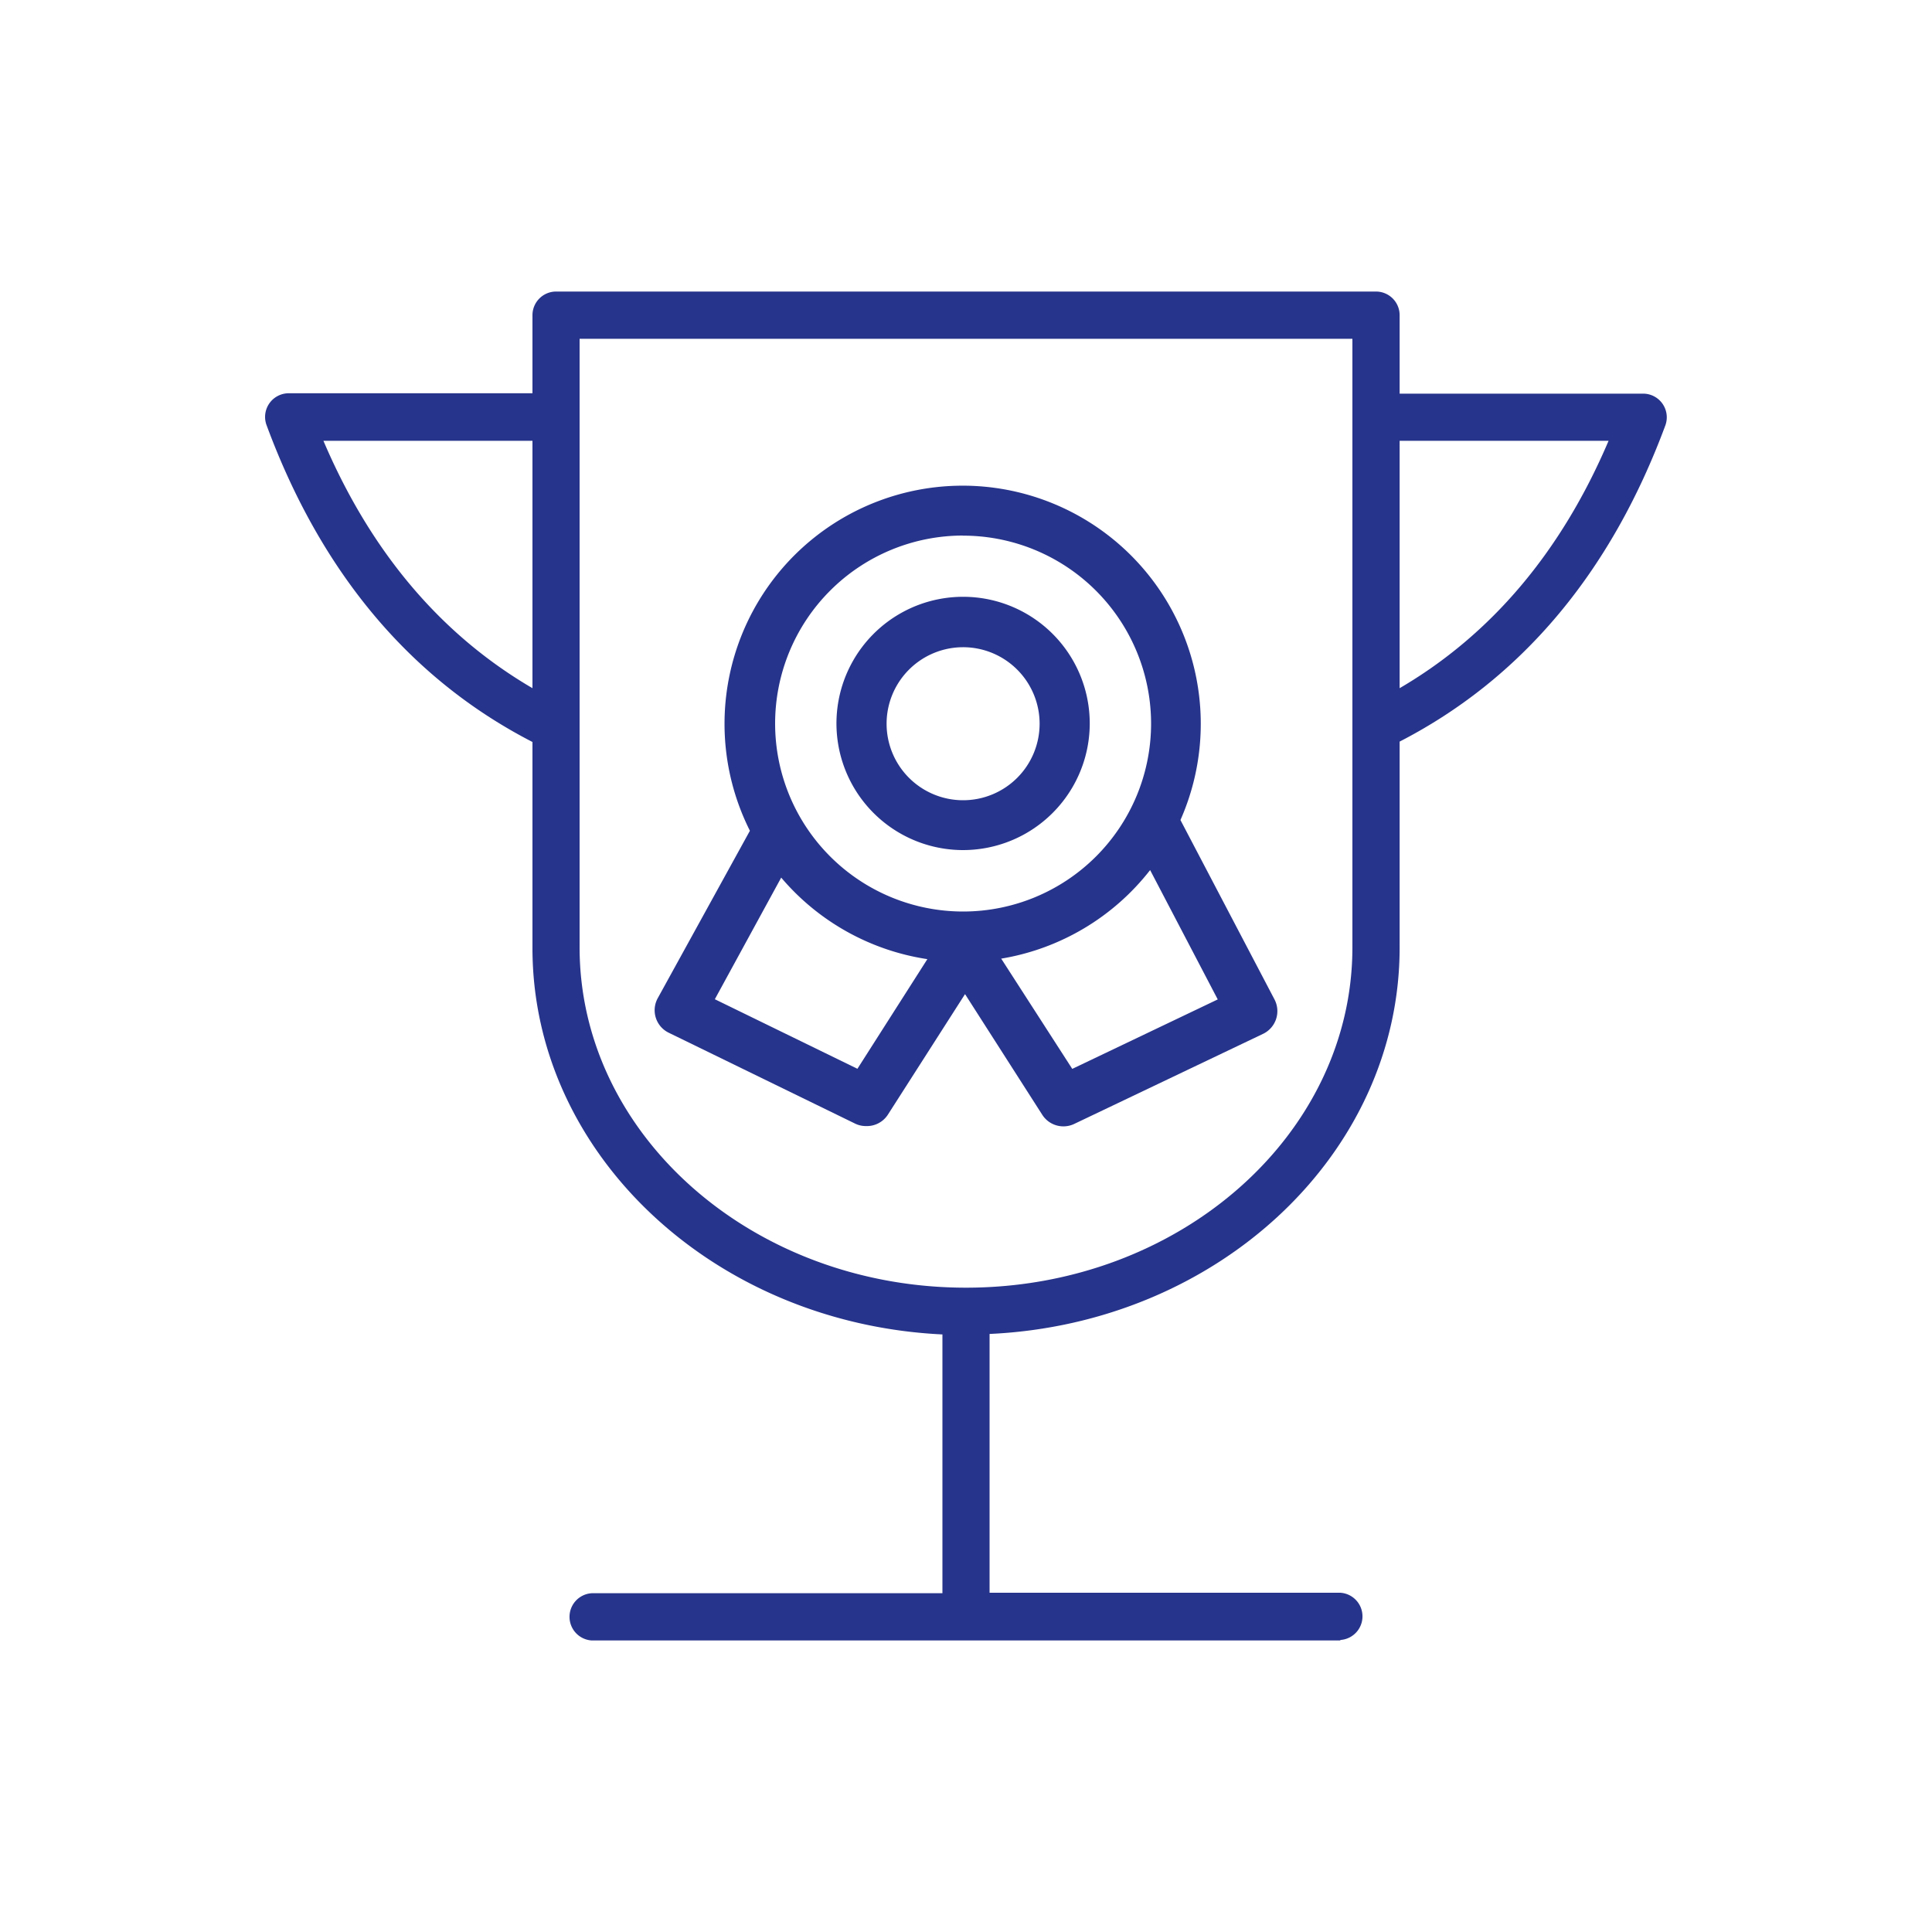 <svg id="aa4ed03e-208a-495c-8b63-008fa964a07f" data-name="Livello 1" xmlns="http://www.w3.org/2000/svg" viewBox="0 0 200 200"><defs><style>.b7f2530f-d1d1-4e5c-b988-4af2e3a32b54{fill:#27348b;}</style></defs><path class="b7f2530f-d1d1-4e5c-b988-4af2e3a32b54" d="M138.75,169.82H61.25a2.45,2.45,0,0,1,0-4.89H97.56V138.14c-23.62-1.13-42.44-18.66-42.44-40V76.81C42.49,70.31,33.23,59.28,27.59,44a2.45,2.45,0,0,1,2.29-3.29H55.12V32.63a2.45,2.45,0,0,1,2.44-2.45h84.88a2.45,2.45,0,0,1,2.45,2.45v8.12h25.23A2.45,2.45,0,0,1,172.41,44c-5.64,15.24-14.9,26.27-27.52,32.77V98.09c0,21.39-18.83,38.92-42.45,40v26.79h36.31a2.45,2.45,0,0,1,0,4.89ZM60,35.07v63c0,19.43,17.94,35.23,40,35.23s40-15.8,40-35.23v-63ZM33.48,45.63C38.37,57.11,45.63,65.7,55.12,71.24V45.63Zm111.41,0V71.24c9.48-5.54,16.74-14.13,21.63-25.61Z"/><path class="b7f2530f-d1d1-4e5c-b988-4af2e3a32b54" d="M89.64,116.57a2.52,2.52,0,0,1-1.13-.26l-19.28-9.4a2.59,2.59,0,0,1-1.14-3.58L77.63,86a24.65,24.65,0,1,1,44.57-1.11l9.74,18.58a2.61,2.61,0,0,1-1.18,3.55l-19.56,9.33a2.6,2.6,0,0,1-3.3-.94l-8-12.5-8,12.5A2.59,2.59,0,0,1,89.64,116.57Zm14-17.34L111,110.65l15.06-7.19-7-13.39A24.67,24.67,0,0,1,103.69,99.23ZM74,103.44l14.76,7.2L96,99.29a24.67,24.67,0,0,1-15.13-8.44Zm25.7-48a19.46,19.46,0,1,0,19.46,19.46A19.47,19.47,0,0,0,99.65,55.45Zm0,32.56a13.11,13.11,0,1,1,13.11-13.1A13.12,13.12,0,0,1,99.65,88Zm0-21a7.92,7.92,0,1,0,7.92,7.92A7.92,7.92,0,0,0,99.65,67Z"/></svg>